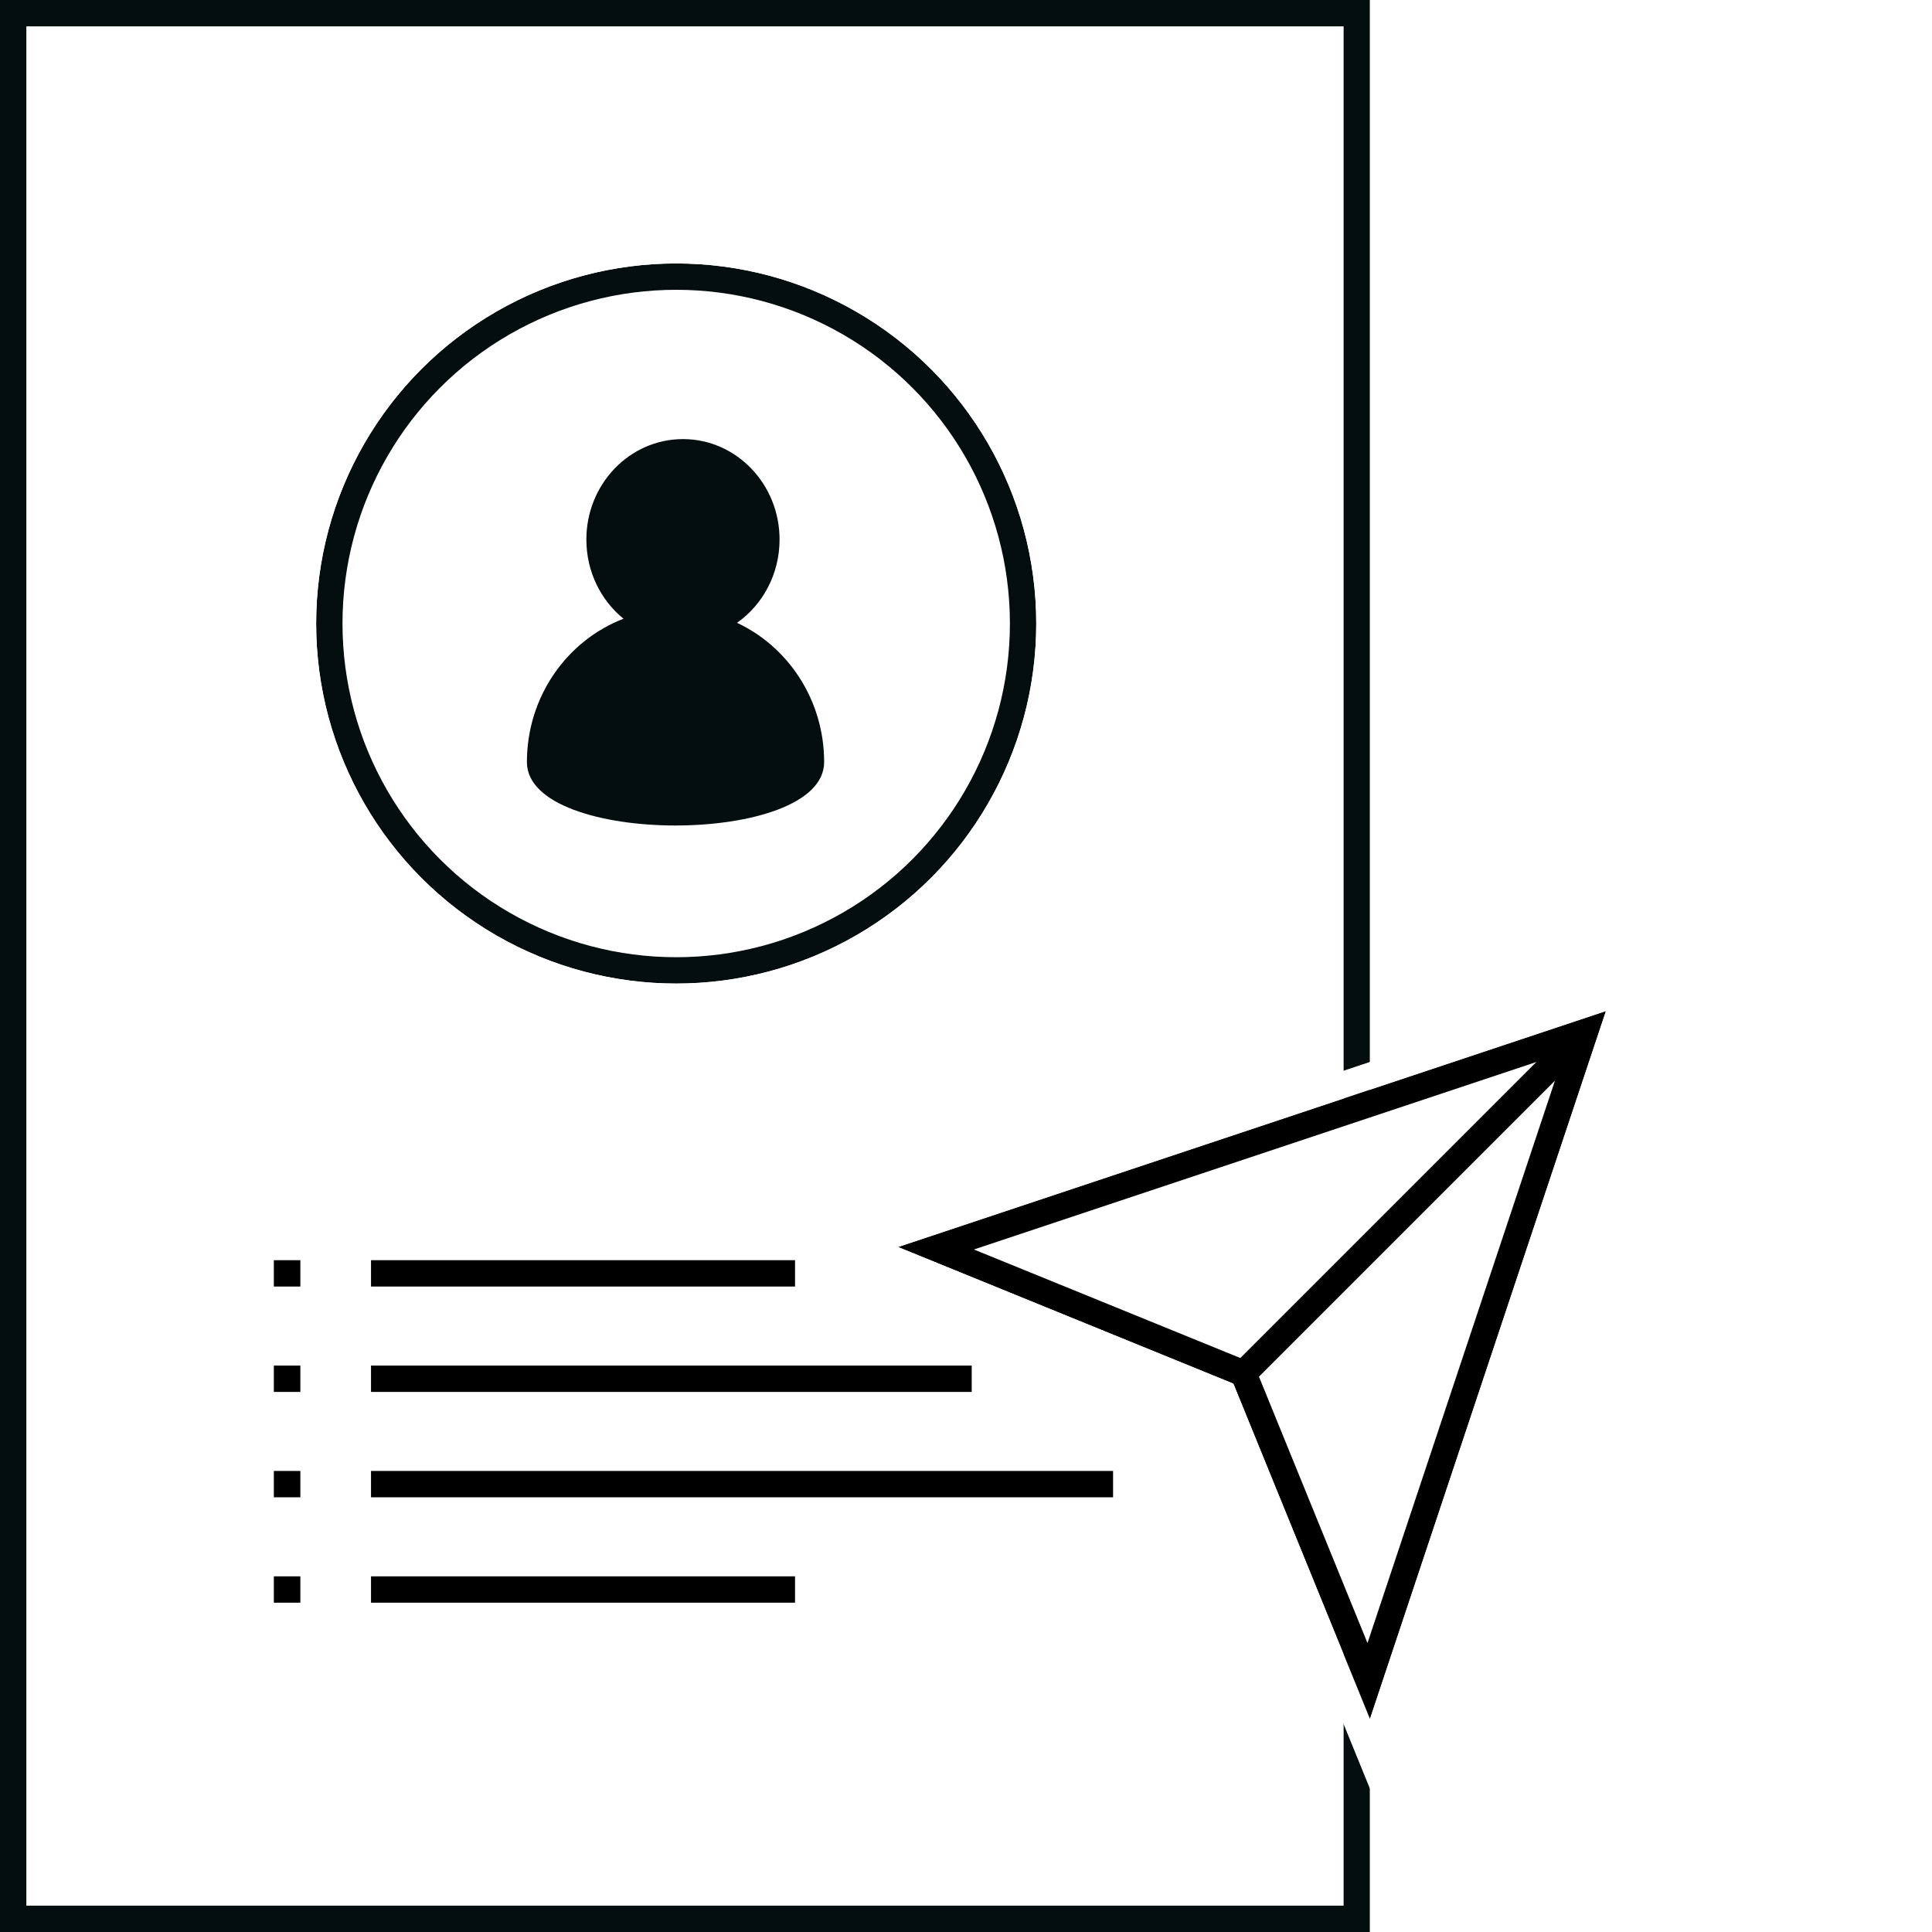 <?xml version="1.0" encoding="UTF-8"?>
<svg width="110px" height="110px" viewBox="0 0 110 110" version="1.1" xmlns="http://www.w3.org/2000/svg" xmlns:xlink="http://www.w3.org/1999/xlink">
    <title>8E0AF080-DE5F-4E8F-96D0-634EBB47C398</title>
    <defs>
        <polygon id="path-1" points="78 22.432 78 0 0 0 0 110 78 110"></polygon>
        <circle id="path-2" cx="38.5" cy="35.5" r="20.5"></circle>
        <polygon id="path-3" points="19 0 38 38 19 30 0 38"></polygon>
    </defs>
    <g id="Career" stroke="none" stroke-width="1" fill="none" fill-rule="evenodd">
        <g id="careers-1.1" transform="translate(-178, -4128)">
            <rect fill="#FFFFFF" x="0" y="0" width="1500" height="7107"></rect>
            <g id="Check-our-recruitmen" transform="translate(178, 4018)">
                <g id="ico/cv" transform="translate(0, 110)">
                    <g id="ico/reporting-suite">
                        <g id="Path-3" stroke-width="1.5">
                            <path stroke="#050E0F" d="M77.25,0.75 L77.25,109.25 L0.75,109.25 L0.75,0.75 L77.25,0.75 Z" stroke-linejoin="square" fill="#FFFFFF" fill-rule="evenodd"></path>
                            <path stroke="#FFFFFF" d="M78.75,-0.75 L78.75,110.75 L-0.75,110.75 L-0.75,-0.75 L78.75,-0.75 Z"></path>
                        </g>
                        <path d="M45.266,89.75 L45.266,91.25 L21.124,91.25 L21.124,89.75 L45.266,89.75 Z M63.373,83.75 L63.373,85.25 L21.124,85.25 L21.124,83.75 L63.373,83.75 Z M45.266,71.75 L45.266,73.25 L21.124,73.25 L21.124,71.75 L45.266,71.75 Z M55.326,77.75 L55.326,79.25 L21.124,79.25 L21.124,77.75 L55.326,77.75 Z M17.101,71.75 L17.101,73.25 L15.592,73.25 L15.592,71.75 L17.101,71.75 Z M17.101,77.75 L17.101,79.25 L15.592,79.25 L15.592,77.75 L17.101,77.75 Z M17.101,83.75 L17.101,85.25 L15.592,85.25 L15.592,83.75 L17.101,83.75 Z M17.101,89.75 L17.101,91.25 L15.592,91.25 L15.592,89.75 L17.101,89.75 Z" id="Combined-Shape" fill="#000000"></path>
                    </g>
                    <g id="Oval" stroke-width="1.5">
                        <circle stroke="#050E0F" stroke-linejoin="square" fill="#FFFFFF" fill-rule="evenodd" cx="38.5" cy="35.5" r="19.75"></circle>
                        <circle stroke="#FFFFFF" cx="38.5" cy="35.5" r="21.25"></circle>
                    </g>
                    <path d="M38.885,25 C41.922,25 44.385,27.561 44.385,30.72 C44.385,32.693 43.424,34.432 41.964,35.46 C44.889,36.83 46.923,39.866 46.923,43.392 C46.923,48.203 30,48.203 30,43.392 C30,39.653 32.287,36.464 35.5,35.228 C34.212,34.182 33.385,32.552 33.385,30.72 C33.385,27.561 35.847,25 38.885,25 Z" id="Combined-Shape" fill="#050E0F"></path>
                    <g id="Group" transform="translate(78, 71) rotate(-315) translate(-78, -71) translate(59, 52)" stroke-width="1.5">
                        <g id="Triangle">
                            <path stroke="#000000" d="M19,1.677 L36.422,36.522 L19,29.186 L1.578,36.522 L19,1.677 Z" stroke-linejoin="square" fill="#FFFFFF" fill-rule="evenodd"></path>
                            <path stroke="#FFFFFF" d="M19,-1.677 L39.578,39.478 L19,30.814 L-1.578,39.478 L19,-1.677 Z"></path>
                        </g>
                        <line x1="19" y1="30" x2="19" y2="2.5" id="Path-70" stroke="#000000"></line>
                    </g>
                </g>
            </g>
        </g>
    </g>
</svg>